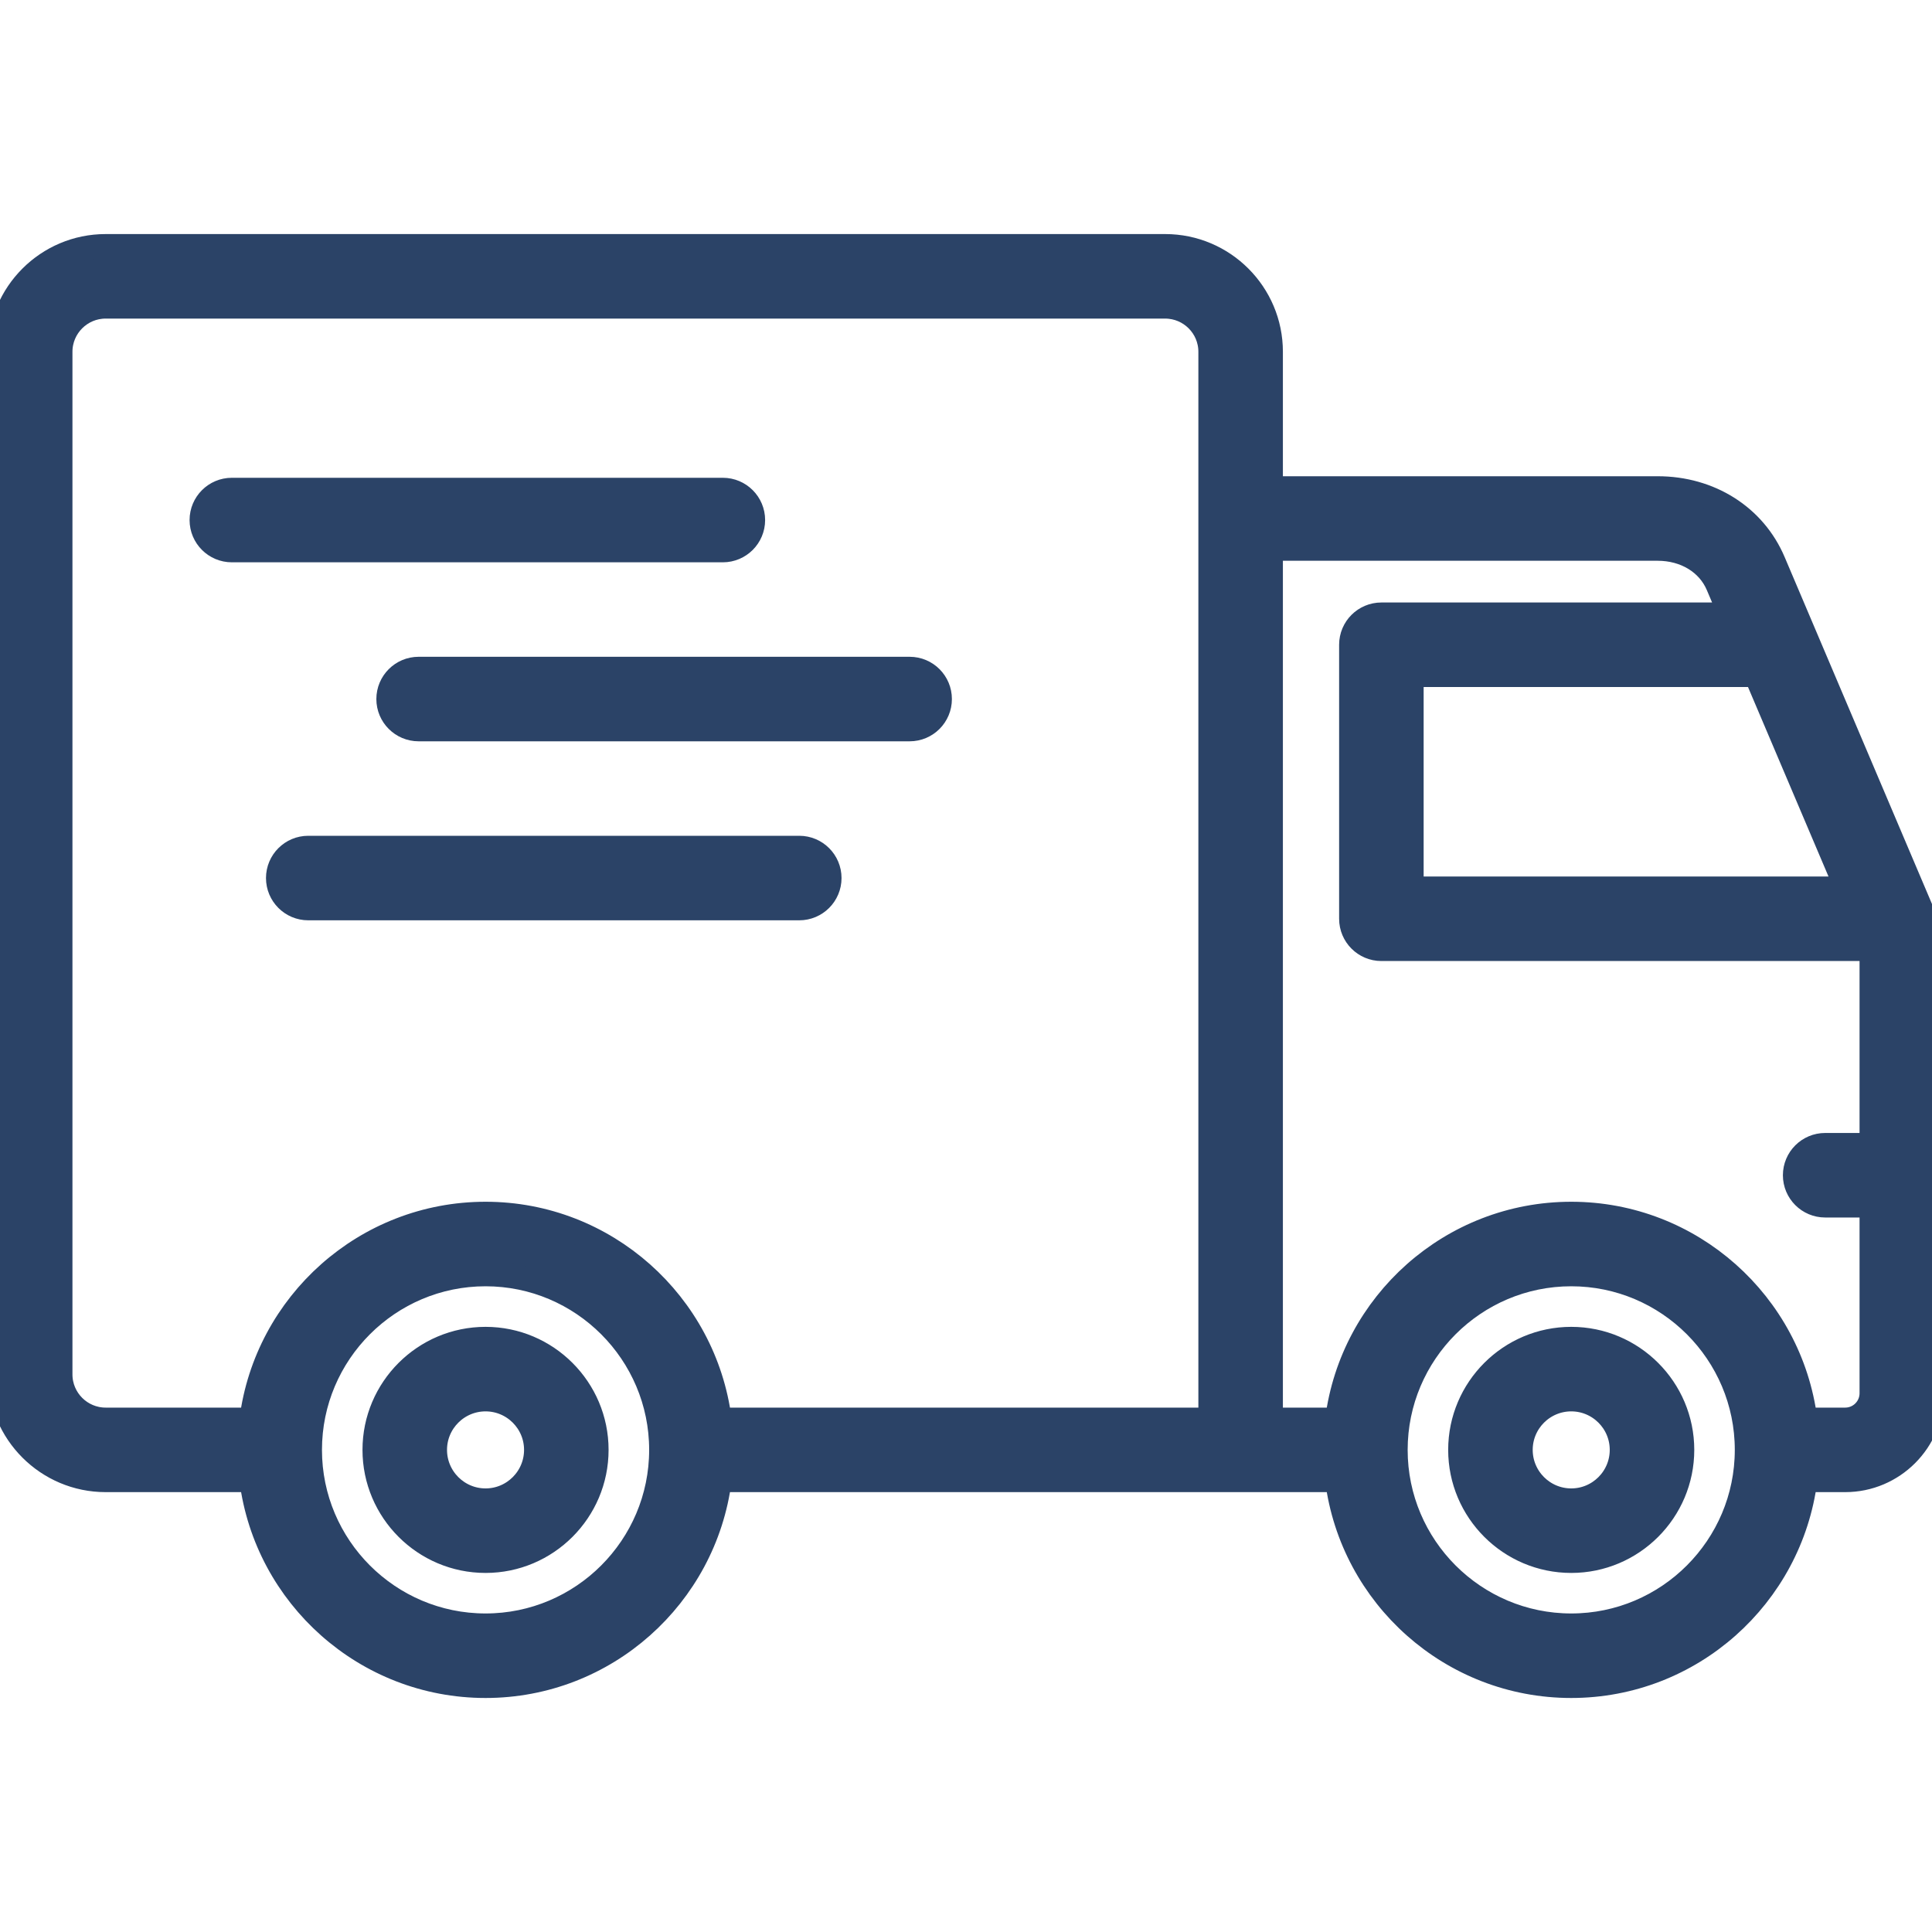 <svg width="40" height="40" viewBox="0 0 40 40" fill="none" xmlns="http://www.w3.org/2000/svg">
<g clip-path="url(#clip0_2202_1286)">
<g clip-path="url(#clip1_2202_1286)">
<path d="M39.818 18.928L36.719 11.631C36.321 10.693 35.401 10.11 34.32 10.11H26.311V7.283C26.311 6.077 25.33 5.096 24.123 5.096H2.187C0.981 5.096 0 6.077 0 7.283V28.456C0 29.662 0.981 30.643 2.187 30.643H5.207C5.515 33.043 7.57 34.905 10.053 34.905C12.535 34.905 14.59 33.043 14.898 30.643H27.685C27.993 33.043 30.048 34.905 32.53 34.905C35.013 34.905 37.068 33.043 37.376 30.643H38.203C39.194 30.643 40 29.837 40 28.846V19.818C40 19.503 39.942 19.221 39.818 18.928ZM38.235 18.397H29.225V13.974H36.356L38.235 18.397ZM1.25 28.456V7.283C1.25 6.766 1.671 6.346 2.187 6.346H24.123C24.64 6.346 25.061 6.766 25.061 7.283V10.735V29.393H14.898C14.59 26.993 12.535 25.131 10.053 25.131C7.57 25.131 5.515 26.993 5.207 29.393H2.187C1.671 29.393 1.25 28.972 1.25 28.456ZM10.053 33.655C8.047 33.655 6.416 32.023 6.416 30.018C6.416 28.013 8.047 26.381 10.053 26.381C12.058 26.381 13.69 28.013 13.69 30.018C13.69 32.023 12.058 33.655 10.053 33.655ZM32.531 33.655C30.525 33.655 28.894 32.023 28.894 30.018C28.894 28.013 30.525 26.381 32.531 26.381C34.536 26.381 36.167 28.013 36.167 30.018C36.167 32.023 34.536 33.655 32.531 33.655ZM38.203 29.393H37.376C37.068 26.993 35.013 25.131 32.531 25.131C30.048 25.131 27.993 26.993 27.685 29.393H26.311V11.36H34.32C34.891 11.36 35.369 11.651 35.568 12.119L35.825 12.724H28.6C28.255 12.724 27.975 13.003 27.975 13.349V19.022C27.975 19.367 28.255 19.647 28.6 19.647H38.736C38.745 19.701 38.75 19.757 38.75 19.818V23.707H37.788C37.443 23.707 37.163 23.987 37.163 24.332C37.163 24.677 37.443 24.957 37.788 24.957H38.75V28.846C38.75 29.148 38.505 29.393 38.203 29.393ZM32.531 27.721C31.264 27.721 30.233 28.751 30.233 30.018C30.233 31.285 31.264 32.316 32.531 32.316C33.797 32.316 34.828 31.285 34.828 30.018C34.828 28.751 33.797 27.721 32.531 27.721ZM32.531 31.066C31.953 31.066 31.483 30.596 31.483 30.018C31.483 29.44 31.953 28.971 32.531 28.971C33.108 28.971 33.578 29.44 33.578 30.018C33.578 30.596 33.108 31.066 32.531 31.066ZM10.053 27.721C8.786 27.721 7.755 28.751 7.755 30.018C7.755 31.285 8.786 32.316 10.053 32.316C11.319 32.316 12.35 31.285 12.35 30.018C12.35 28.751 11.319 27.721 10.053 27.721ZM10.053 31.066C9.475 31.066 9.005 30.596 9.005 30.018C9.005 29.44 9.475 28.971 10.053 28.971C10.63 28.971 11.1 29.44 11.1 30.018C11.1 30.596 10.63 31.066 10.053 31.066ZM17.173 18.179C17.173 18.524 16.893 18.804 16.548 18.804H6.382C6.037 18.804 5.757 18.524 5.757 18.179C5.757 17.834 6.037 17.554 6.382 17.554H16.548C16.893 17.554 17.173 17.834 17.173 18.179ZM4.8 11.392C4.455 11.392 4.175 11.112 4.175 10.767C4.175 10.422 4.455 10.142 4.8 10.142H14.966C15.311 10.142 15.591 10.422 15.591 10.767C15.591 11.112 15.311 11.392 14.966 11.392H4.8ZM8.667 13.848H18.833C19.179 13.848 19.458 14.128 19.458 14.473C19.458 14.818 19.179 15.098 18.833 15.098H8.667C8.322 15.098 8.042 14.818 8.042 14.473C8.042 14.128 8.322 13.848 8.667 13.848Z" fill="#2B4367" stroke="#2B4367" stroke-width="0.5"/>
</g>
</g>
<defs>
<clipPath id="clip0_2202_1286">
<rect width="40" height="40" fill="white"/>
</clipPath>
<clipPath id="clip1_2202_1286">
<rect width="40" height="40" fill="white"/>
</clipPath>
</defs>
</svg>
